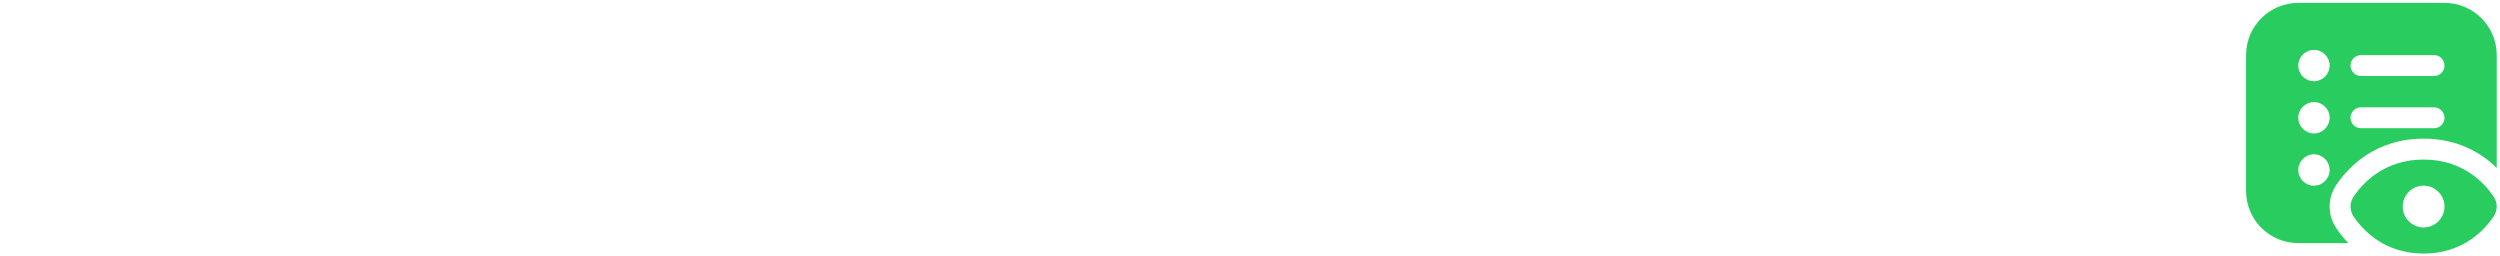 <svg width="254" height="26" viewBox="0 0 254 26" fill="none" xmlns="http://www.w3.org/2000/svg">
<path d="M253.354 19.977C252.403 18.57 250.214 16.211 246.239 16.211C242.264 16.211 240.074 18.57 239.124 19.977C238.709 20.589 238.708 21.38 239.124 21.995C240.075 23.401 242.265 25.761 246.24 25.761C250.215 25.761 252.404 23.401 253.355 21.995C253.77 21.381 253.769 20.59 253.354 19.977ZM246.239 23.108C245.066 23.108 244.117 22.158 244.117 20.986C244.117 19.813 245.066 18.863 246.239 18.863C247.411 18.863 248.361 19.813 248.361 20.986C248.361 22.158 247.411 23.108 246.239 23.108ZM237.366 23.184C236.462 21.845 236.463 20.12 237.367 18.785C238.551 17.033 241.281 14.087 246.239 14.087C249.752 14.087 252.147 15.568 253.667 17.054V5.599C253.667 2.67 251.291 0.294 248.361 0.294H233.506C230.576 0.294 228.2 2.67 228.2 5.599V19.394C228.2 22.324 230.576 24.7 233.506 24.7H238.596C238.077 24.163 237.67 23.634 237.366 23.184ZM239.872 5.599H247.3C247.886 5.599 248.361 6.075 248.361 6.661C248.361 7.246 247.886 7.722 247.3 7.722H239.872C239.287 7.722 238.811 7.246 238.811 6.661C238.811 6.075 239.287 5.599 239.872 5.599ZM239.872 10.905H247.3C247.886 10.905 248.361 11.38 248.361 11.966C248.361 12.552 247.886 13.027 247.3 13.027H239.872C239.287 13.027 238.811 12.552 238.811 11.966C238.811 11.38 239.287 10.905 239.872 10.905ZM235.097 5.069C235.976 5.069 236.689 5.782 236.689 6.661C236.689 7.539 235.976 8.252 235.097 8.252C234.219 8.252 233.506 7.539 233.506 6.661C233.506 5.782 234.219 5.069 235.097 5.069ZM235.097 10.374C235.976 10.374 236.689 11.088 236.689 11.966C236.689 12.845 235.976 13.558 235.097 13.558C234.219 13.558 233.506 12.845 233.506 11.966C233.506 11.088 234.219 10.374 235.097 10.374ZM235.097 18.863C234.219 18.863 233.506 18.15 233.506 17.272C233.506 16.393 234.219 15.68 235.097 15.68C235.976 15.68 236.689 16.393 236.689 17.272C236.689 18.15 235.976 18.863 235.097 18.863Z" fill="#29CC5F"/>
</svg>
